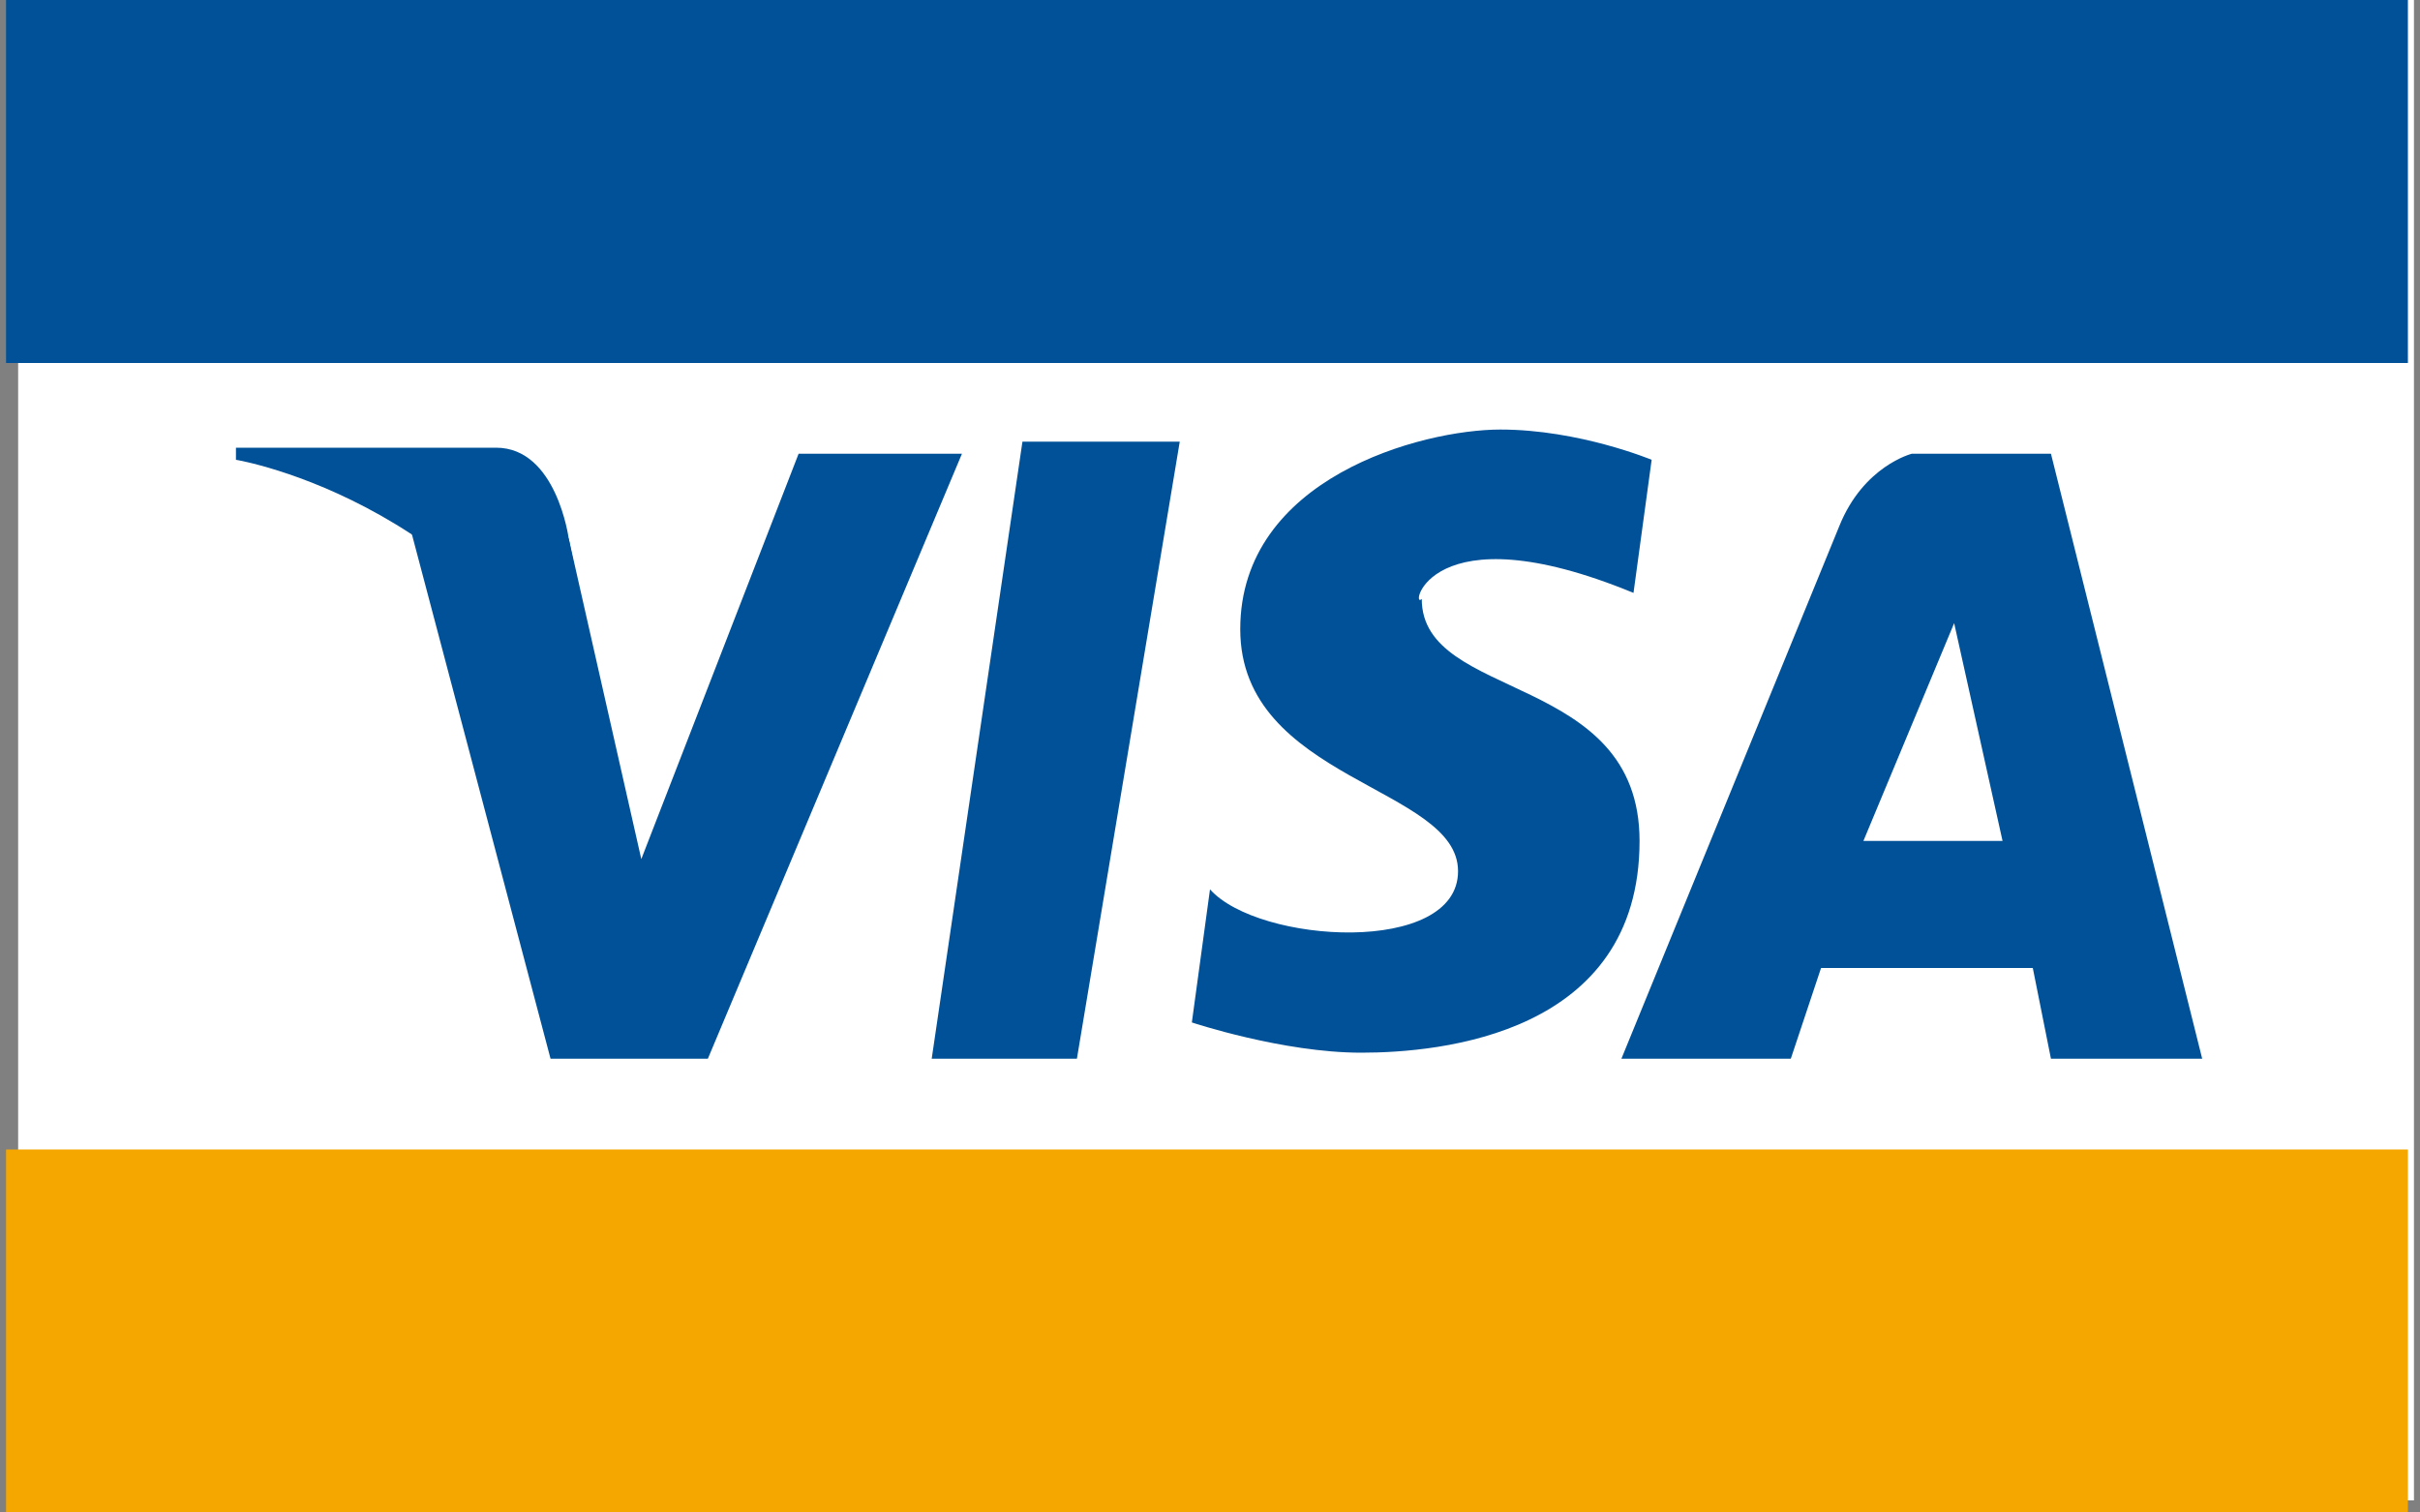 <svg id="Слой_1" xmlns="http://www.w3.org/2000/svg" width="40" height="25"><rect width="100%" height="100%" fill="#808080" stroke="none"/><style>.st0{fill:#fff}.st1{fill:#005197}</style><path class="st0" d="M.3 0v24.8h39.6V0z"/><path class="st1" d="m6.8 8.8 2.3 8.7h2.6l4.2-10h-2.7l-2.6 6.7-1.2-5.3zm10.1-1.5-1.5 10.2h2.4l1.7-10.2zM27 9.8l.3-2.2s-1.2-.5-2.5-.5-4.3.8-4.3 3.3 3.6 2.6 3.6 4-3.3 1.2-4.1.3l-.3 2.2s1.5.5 2.8.5 4.6-.3 4.6-3.5c0-2.8-3.6-2.3-3.6-4-.2.2.1-1.5 3.5-.1m-.2 7.7h2.8l.5-1.5h3.5l.3 1.5h2.5l-2.5-10h-2.3s-.8.2-1.2 1.2z"/><path class="st0" d="M33.1 13.9h-2.3l1.5-3.6z"/><path class="st1" d="m10.2 12.9-.8-4s-.2-1.5-1.2-1.5H3.9v.2s4.3.7 6.3 5.3"/><path fill="#f5a700" d="M.1 19h39.7v6H.1z"/><path class="st1" d="M.1 0h39.7v6H.1z"/></svg>